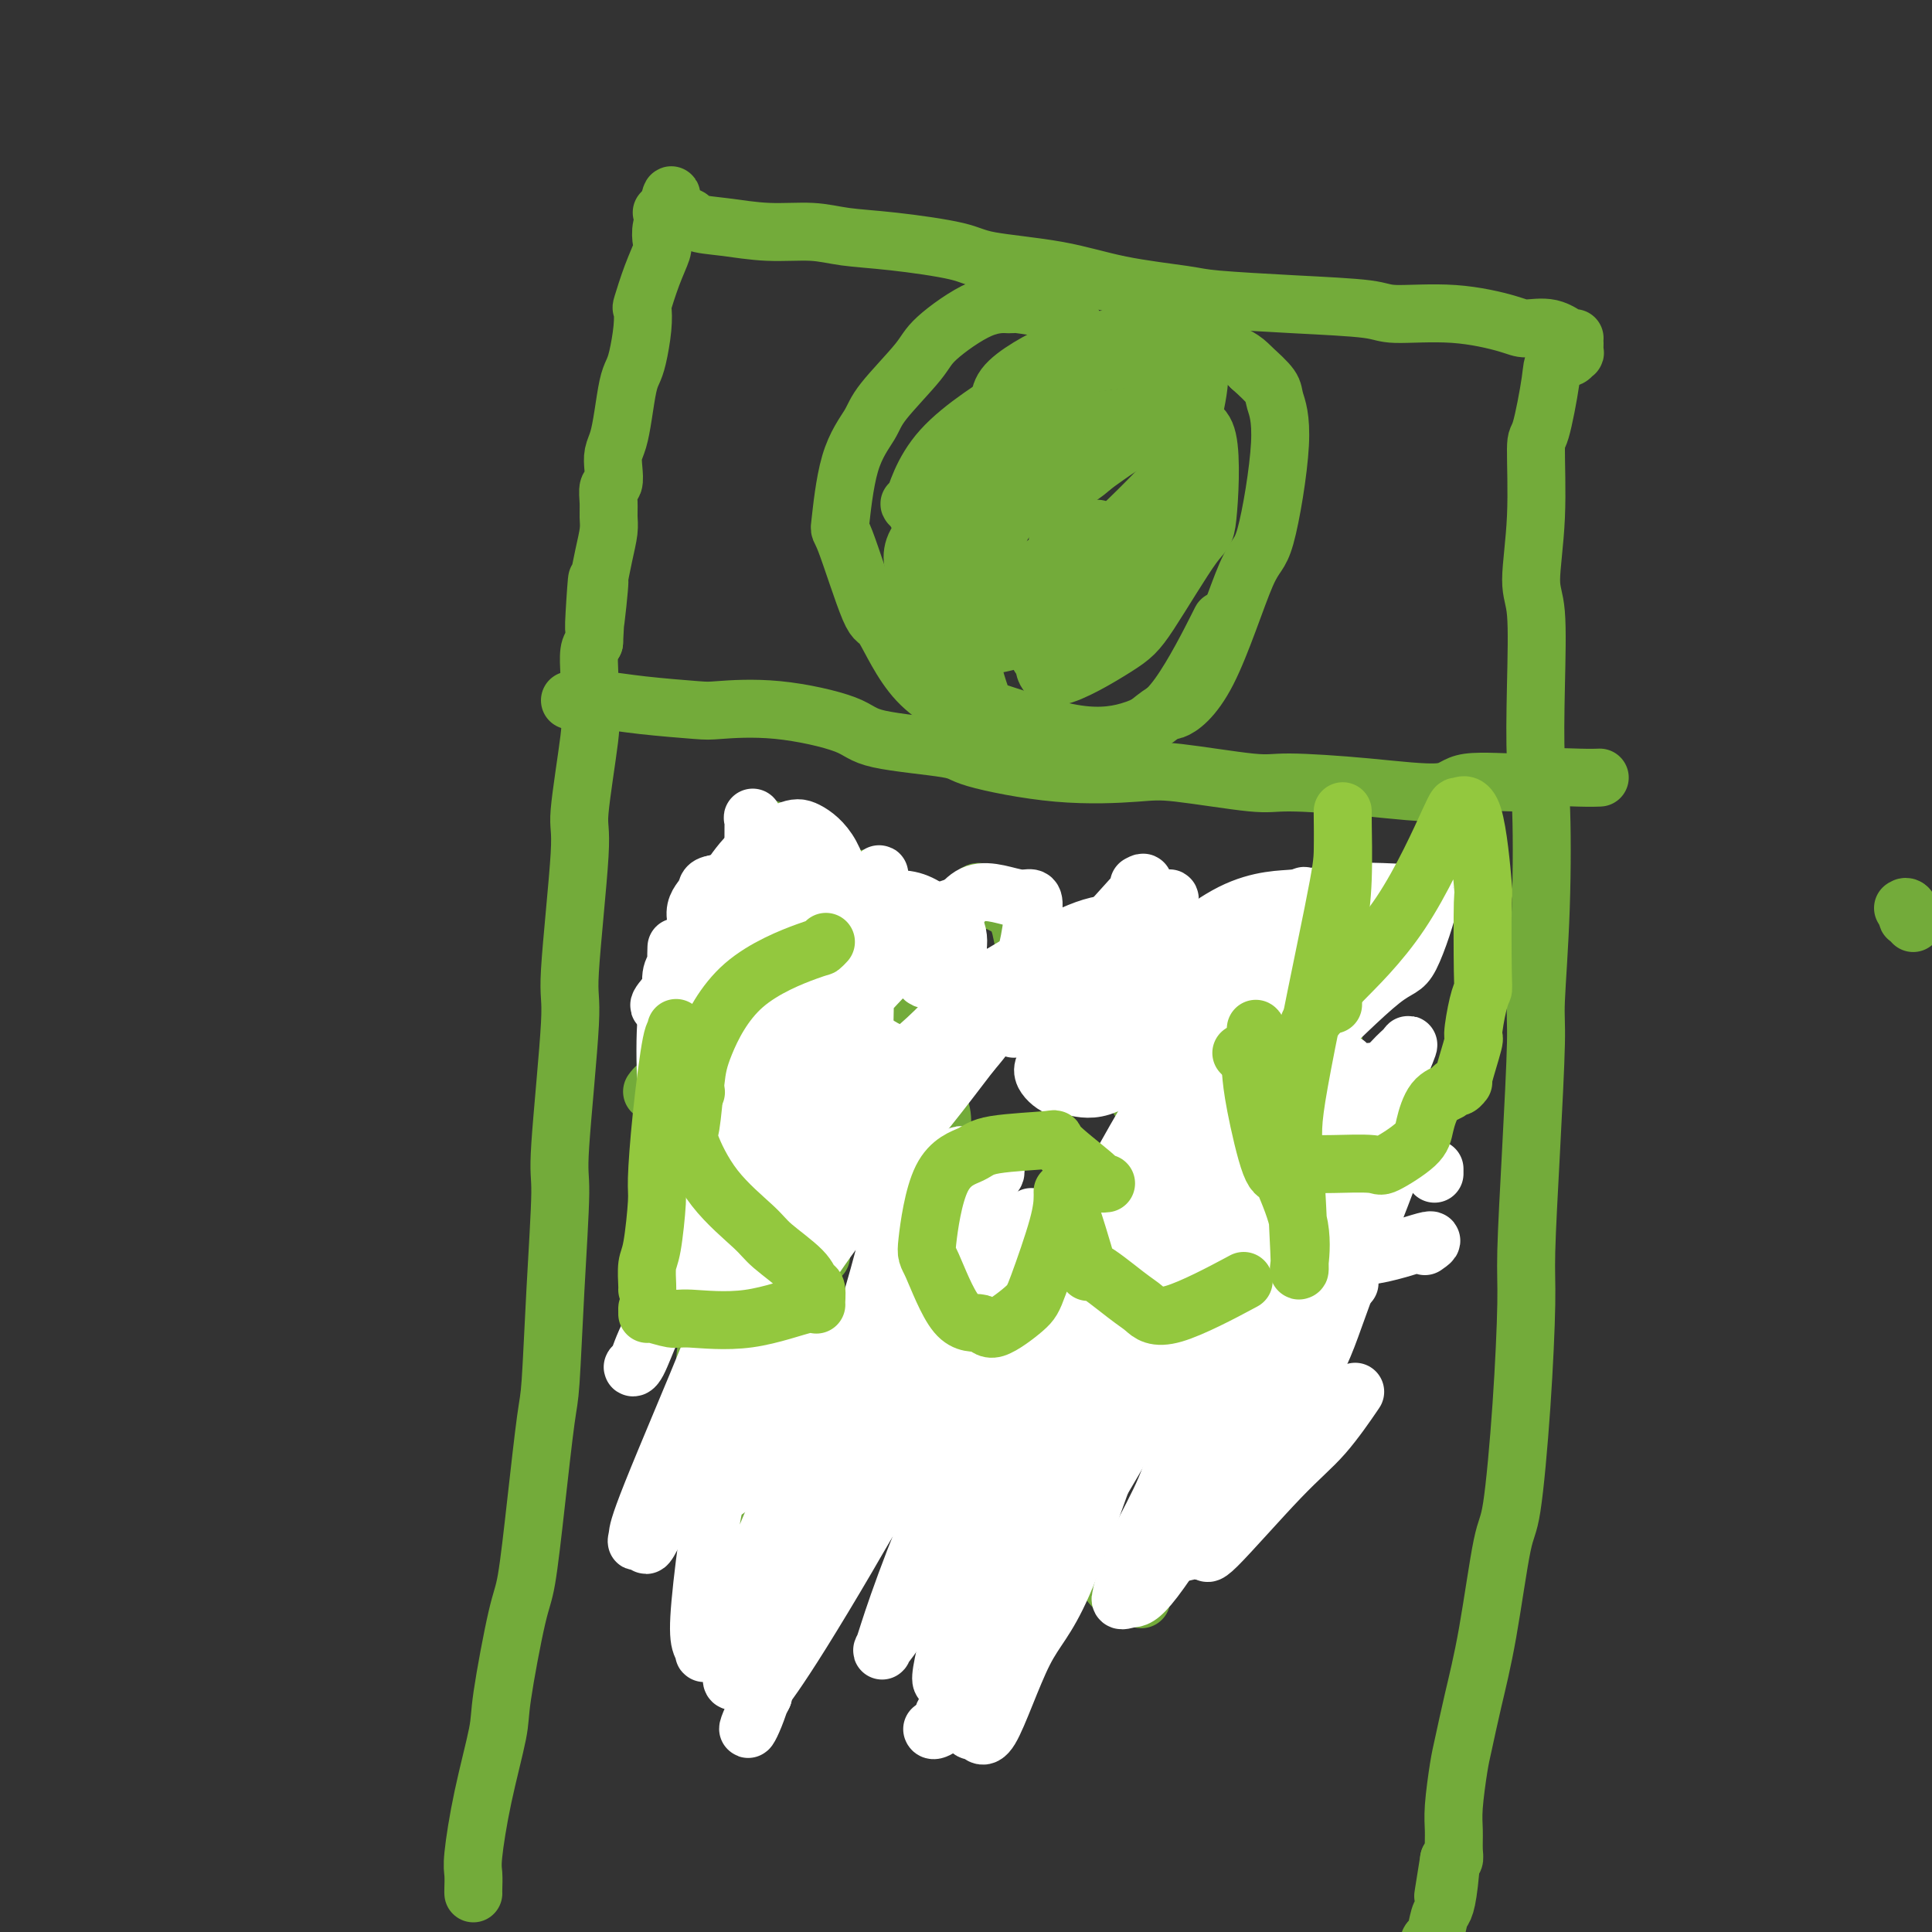 <svg viewBox='0 0 400 400' version='1.1' xmlns='http://www.w3.org/2000/svg' xmlns:xlink='http://www.w3.org/1999/xlink'><rect x="0" y="0" width="400" height="400" fill="#333333" stroke="none"/><g fill='none' stroke='#73AB3A' stroke-width='12' stroke-linecap='round' stroke-linejoin='round'><path d='M98,392c-0.010,-0.133 -0.020,-0.265 0,-1c0.020,-0.735 0.069,-2.071 0,-3c-0.069,-0.929 -0.258,-1.449 0,-4c0.258,-2.551 0.961,-7.132 2,-12c1.039,-4.868 2.414,-10.025 3,-13c0.586,-2.975 0.384,-3.770 1,-8c0.616,-4.230 2.049,-11.895 3,-16c0.951,-4.105 1.420,-4.651 2,-8c0.580,-3.349 1.270,-9.500 2,-16c0.730,-6.500 1.500,-13.348 2,-17c0.500,-3.652 0.731,-4.108 1,-8c0.269,-3.892 0.578,-11.221 1,-19c0.422,-7.779 0.958,-16.008 1,-20c0.042,-3.992 -0.411,-3.746 0,-10c0.411,-6.254 1.687,-19.007 2,-25c0.313,-5.993 -0.337,-5.226 0,-11c0.337,-5.774 1.659,-18.088 2,-24c0.341,-5.912 -0.301,-5.421 0,-9c0.301,-3.579 1.545,-11.228 2,-15c0.455,-3.772 0.122,-3.666 0,-4c-0.122,-0.334 -0.033,-1.108 0,-2c0.033,-0.892 0.012,-1.902 0,-3c-0.012,-1.098 -0.013,-2.284 0,-3c0.013,-0.716 0.042,-0.962 0,-2c-0.042,-1.038 -0.155,-2.868 0,-4c0.155,-1.132 0.577,-1.566 1,-2'/><path d='M123,133c1.328,-24.166 0.150,-8.082 0,-4c-0.150,4.082 0.730,-3.840 1,-7c0.270,-3.160 -0.071,-1.559 0,-2c0.071,-0.441 0.554,-2.924 1,-5c0.446,-2.076 0.855,-3.745 1,-5c0.145,-1.255 0.025,-2.096 0,-3c-0.025,-0.904 0.045,-1.869 0,-3c-0.045,-1.131 -0.205,-2.426 0,-3c0.205,-0.574 0.776,-0.426 1,-1c0.224,-0.574 0.101,-1.869 0,-3c-0.101,-1.131 -0.182,-2.099 0,-3c0.182,-0.901 0.626,-1.736 1,-3c0.374,-1.264 0.678,-2.956 1,-5c0.322,-2.044 0.661,-4.440 1,-6c0.339,-1.560 0.678,-2.284 1,-3c0.322,-0.716 0.628,-1.425 1,-3c0.372,-1.575 0.811,-4.015 1,-6c0.189,-1.985 0.128,-3.514 0,-4c-0.128,-0.486 -0.322,0.071 0,-1c0.322,-1.071 1.162,-3.769 2,-6c0.838,-2.231 1.675,-3.994 2,-5c0.325,-1.006 0.140,-1.254 0,-2c-0.140,-0.746 -0.234,-1.990 0,-3c0.234,-1.010 0.794,-1.787 1,-2c0.206,-0.213 0.056,0.139 0,0c-0.056,-0.139 -0.020,-0.769 0,-1c0.020,-0.231 0.022,-0.062 0,0c-0.022,0.062 -0.068,0.017 0,0c0.068,-0.017 0.249,-0.004 0,0c-0.249,0.004 -0.928,0.001 -1,0c-0.072,-0.001 0.464,-0.001 1,0'/><path d='M138,44c1.761,-7.495 0.662,-1.234 1,1c0.338,2.234 2.112,0.440 3,0c0.888,-0.440 0.891,0.474 2,1c1.109,0.526 3.324,0.665 6,1c2.676,0.335 5.812,0.866 9,1c3.188,0.134 6.427,-0.130 9,0c2.573,0.130 4.480,0.653 7,1c2.520,0.347 5.653,0.519 10,1c4.347,0.481 9.906,1.270 13,2c3.094,0.730 3.721,1.400 7,2c3.279,0.600 9.208,1.131 14,2c4.792,0.869 8.446,2.078 13,3c4.554,0.922 10.007,1.558 13,2c2.993,0.442 3.527,0.691 7,1c3.473,0.309 9.886,0.678 16,1c6.114,0.322 11.929,0.598 15,1c3.071,0.402 3.398,0.929 6,1c2.602,0.071 7.478,-0.313 12,0c4.522,0.313 8.690,1.324 11,2c2.310,0.676 2.763,1.018 4,1c1.237,-0.018 3.260,-0.395 5,0c1.740,0.395 3.198,1.564 4,2c0.802,0.436 0.948,0.140 1,0c0.052,-0.140 0.011,-0.125 0,0c-0.011,0.125 0.008,0.358 0,1c-0.008,0.642 -0.044,1.692 0,2c0.044,0.308 0.166,-0.128 0,0c-0.166,0.128 -0.622,0.818 -1,1c-0.378,0.182 -0.679,-0.143 -1,0c-0.321,0.143 -0.663,0.755 -1,1c-0.337,0.245 -0.668,0.122 -1,0'/><path d='M322,75c-0.742,0.626 -0.596,1.193 -1,4c-0.404,2.807 -1.358,7.856 -2,10c-0.642,2.144 -0.970,1.384 -1,4c-0.030,2.616 0.240,8.609 0,14c-0.240,5.391 -0.989,10.182 -1,13c-0.011,2.818 0.716,3.664 1,7c0.284,3.336 0.125,9.163 0,15c-0.125,5.837 -0.215,11.685 0,15c0.215,3.315 0.734,4.097 1,9c0.266,4.903 0.278,13.928 0,22c-0.278,8.072 -0.844,15.193 -1,19c-0.156,3.807 0.100,4.301 0,9c-0.100,4.699 -0.555,13.603 -1,22c-0.445,8.397 -0.881,16.289 -1,21c-0.119,4.711 0.079,6.243 0,11c-0.079,4.757 -0.433,12.740 -1,21c-0.567,8.260 -1.346,16.797 -2,21c-0.654,4.203 -1.183,4.073 -2,8c-0.817,3.927 -1.921,11.912 -3,18c-1.079,6.088 -2.131,10.280 -3,14c-0.869,3.720 -1.554,6.968 -2,9c-0.446,2.032 -0.655,2.850 -1,5c-0.345,2.150 -0.828,5.634 -1,8c-0.172,2.366 -0.032,3.615 0,5c0.032,1.385 -0.043,2.907 0,4c0.043,1.093 0.204,1.756 0,2c-0.204,0.244 -0.773,0.070 -1,0c-0.227,-0.070 -0.114,-0.035 0,0'/><path d='M300,385c-2.333,14.603 -0.666,4.109 0,1c0.666,-3.109 0.332,1.167 0,4c-0.332,2.833 -0.663,4.222 -1,5c-0.337,0.778 -0.679,0.944 -1,2c-0.321,1.056 -0.622,3.001 -1,4c-0.378,0.999 -0.833,1.051 -1,1c-0.167,-0.051 -0.045,-0.206 0,0c0.045,0.206 0.013,0.773 0,1c-0.013,0.227 -0.006,0.113 0,0'/><path d='M118,145c0.275,-0.006 0.550,-0.012 1,0c0.450,0.012 1.076,0.042 2,0c0.924,-0.042 2.146,-0.157 4,0c1.854,0.157 4.339,0.587 8,1c3.661,0.413 8.499,0.810 11,1c2.501,0.190 2.664,0.173 5,0c2.336,-0.173 6.845,-0.501 12,0c5.155,0.501 10.958,1.830 14,3c3.042,1.170 3.324,2.181 7,3c3.676,0.819 10.745,1.447 14,2c3.255,0.553 2.696,1.032 6,2c3.304,0.968 10.471,2.427 17,3c6.529,0.573 12.419,0.261 16,0c3.581,-0.261 4.854,-0.470 9,0c4.146,0.470 11.164,1.621 15,2c3.836,0.379 4.489,-0.013 8,0c3.511,0.013 9.880,0.430 16,1c6.120,0.570 11.992,1.291 15,1c3.008,-0.291 3.153,-1.595 6,-2c2.847,-0.405 8.395,0.088 11,0c2.605,-0.088 2.267,-0.756 4,-1c1.733,-0.244 5.537,-0.066 8,0c2.463,0.066 3.586,0.018 4,0c0.414,-0.018 0.118,-0.005 0,0c-0.118,0.005 -0.059,0.003 0,0'/><path d='M222,67c-0.087,-0.055 -0.175,-0.110 0,0c0.175,0.110 0.611,0.384 0,0c-0.611,-0.384 -2.269,-1.425 -3,-2c-0.731,-0.575 -0.535,-0.685 -2,-1c-1.465,-0.315 -4.590,-0.837 -6,-1c-1.410,-0.163 -1.106,0.031 -2,0c-0.894,-0.031 -2.986,-0.289 -6,1c-3.014,1.289 -6.950,4.125 -9,6c-2.050,1.875 -2.213,2.788 -4,5c-1.787,2.212 -5.198,5.721 -7,8c-1.802,2.279 -1.997,3.327 -3,5c-1.003,1.673 -2.816,3.970 -4,8c-1.184,4.030 -1.740,9.794 -2,12c-0.260,2.206 -0.223,0.853 1,4c1.223,3.147 3.631,10.795 5,14c1.369,3.205 1.699,1.966 3,4c1.301,2.034 3.575,7.342 7,11c3.425,3.658 8.003,5.667 10,7c1.997,1.333 1.415,1.991 4,3c2.585,1.009 8.337,2.368 13,3c4.663,0.632 8.235,0.537 10,1c1.765,0.463 1.722,1.485 4,0c2.278,-1.485 6.877,-5.478 9,-7c2.123,-1.522 1.768,-0.572 3,-1c1.232,-0.428 4.050,-2.233 7,-8c2.950,-5.767 6.033,-15.497 8,-20c1.967,-4.503 2.817,-3.778 4,-8c1.183,-4.222 2.699,-13.389 3,-19c0.301,-5.611 -0.611,-7.664 -1,-9c-0.389,-1.336 -0.254,-1.953 -1,-3c-0.746,-1.047 -2.373,-2.523 -4,-4'/><path d='M259,76c-2.993,-3.345 -7.474,-3.707 -10,-4c-2.526,-0.293 -3.097,-0.515 -6,-1c-2.903,-0.485 -8.137,-1.232 -12,-1c-3.863,0.232 -6.356,1.443 -8,2c-1.644,0.557 -2.441,0.462 -4,1c-1.559,0.538 -3.882,1.711 -6,3c-2.118,1.289 -4.032,2.693 -5,4c-0.968,1.307 -0.991,2.516 -1,3c-0.009,0.484 -0.005,0.242 0,0'/><path d='M396,191c-0.030,-0.032 -0.061,-0.065 0,0c0.061,0.065 0.212,0.227 0,0c-0.212,-0.227 -0.789,-0.845 -1,-1c-0.211,-0.155 -0.057,0.152 0,0c0.057,-0.152 0.015,-0.762 0,-1c-0.015,-0.238 -0.004,-0.102 0,0c0.004,0.102 0.001,0.172 0,0c-0.001,-0.172 -0.001,-0.586 0,-1'/><path d='M395,188c-0.378,-0.467 -0.822,-0.133 -1,0c-0.178,0.133 -0.089,0.067 0,0'/><path d='M221,101c0.075,-0.136 0.151,-0.272 0,0c-0.151,0.272 -0.527,0.951 -1,3c-0.473,2.049 -1.043,5.469 -1,8c0.043,2.531 0.697,4.172 1,6c0.303,1.828 0.254,3.842 2,5c1.746,1.158 5.286,1.461 7,2c1.714,0.539 1.602,1.315 2,0c0.398,-1.315 1.308,-4.721 3,-8c1.692,-3.279 4.168,-6.431 7,-13c2.832,-6.569 6.021,-16.553 7,-23c0.979,-6.447 -0.252,-9.355 -1,-11c-0.748,-1.645 -1.013,-2.026 -6,-1c-4.987,1.026 -14.696,3.458 -23,10c-8.304,6.542 -15.203,17.192 -19,23c-3.797,5.808 -4.490,6.772 -6,10c-1.510,3.228 -3.836,8.719 -5,11c-1.164,2.281 -1.167,1.350 0,2c1.167,0.650 3.504,2.880 7,4c3.496,1.120 8.153,1.128 11,1c2.847,-0.128 3.885,-0.394 7,-3c3.115,-2.606 8.307,-7.553 14,-13c5.693,-5.447 11.886,-11.394 15,-15c3.114,-3.606 3.149,-4.873 4,-7c0.851,-2.127 2.517,-5.116 -1,-6c-3.517,-0.884 -12.216,0.335 -17,1c-4.784,0.665 -5.654,0.776 -10,5c-4.346,4.224 -12.170,12.560 -16,17c-3.830,4.440 -3.666,4.983 -5,7c-1.334,2.017 -4.167,5.509 -7,9'/><path d='M190,125c-3.312,6.235 2.409,5.323 5,6c2.591,0.677 2.054,2.944 6,3c3.946,0.056 12.375,-2.098 19,-5c6.625,-2.902 11.446,-6.551 15,-9c3.554,-2.449 5.841,-3.698 8,-6c2.159,-2.302 4.188,-5.658 5,-7c0.812,-1.342 0.406,-0.671 0,0'/><path d='M231,88c0.260,-0.715 0.520,-1.430 -5,1c-5.520,2.430 -16.818,8.004 -22,11c-5.182,2.996 -4.246,3.413 -6,5c-1.754,1.587 -6.197,4.342 -8,7c-1.803,2.658 -0.967,5.218 0,7c0.967,1.782 2.063,2.787 4,4c1.937,1.213 4.714,2.634 11,0c6.286,-2.634 16.082,-9.324 20,-12c3.918,-2.676 1.959,-1.338 0,0'/><path d='M246,78c0.358,-1.838 0.717,-3.676 -4,-4c-4.717,-0.324 -14.509,0.867 -20,2c-5.491,1.133 -6.682,2.210 -11,5c-4.318,2.790 -11.762,7.294 -16,12c-4.238,4.706 -5.271,9.615 -6,11c-0.729,1.385 -1.154,-0.752 0,1c1.154,1.752 3.888,7.395 7,10c3.112,2.605 6.604,2.173 8,2c1.396,-0.173 0.698,-0.086 0,0'/><path d='M232,91c-3.344,3.384 -6.688,6.768 -9,8c-2.312,1.232 -3.591,0.312 -6,1c-2.409,0.688 -5.949,2.983 -9,8c-3.051,5.017 -5.612,12.757 -7,17c-1.388,4.243 -1.603,4.989 -1,8c0.603,3.011 2.022,8.287 3,11c0.978,2.713 1.514,2.865 5,4c3.486,1.135 9.923,3.254 15,4c5.077,0.746 8.794,0.117 12,-1c3.206,-1.117 5.902,-2.724 9,-7c3.098,-4.276 6.600,-11.222 8,-14c1.400,-2.778 0.700,-1.389 0,0'/><path d='M245,106c-1.318,0.171 -2.637,0.343 -5,1c-2.363,0.657 -5.771,1.800 -10,5c-4.229,3.200 -9.279,8.456 -12,13c-2.721,4.544 -3.115,8.375 -3,10c0.115,1.625 0.738,1.043 1,2c0.262,0.957 0.164,3.451 3,3c2.836,-0.451 8.606,-3.849 12,-6c3.394,-2.151 4.411,-3.055 7,-7c2.589,-3.945 6.749,-10.931 9,-14c2.251,-3.069 2.594,-2.222 3,-6c0.406,-3.778 0.874,-12.181 0,-16c-0.874,-3.819 -3.090,-3.055 -5,-3c-1.910,0.055 -3.514,-0.601 -7,1c-3.486,1.601 -8.853,5.457 -11,7c-2.147,1.543 -1.073,0.771 0,0'/><path d='M135,226c0.346,-0.475 0.693,-0.951 1,-1c0.307,-0.049 0.576,0.328 1,0c0.424,-0.328 1.003,-1.360 1,-1c-0.003,0.360 -0.587,2.112 1,-1c1.587,-3.112 5.345,-11.087 7,-15c1.655,-3.913 1.207,-3.763 2,-7c0.793,-3.237 2.828,-9.861 4,-14c1.172,-4.139 1.481,-5.792 2,-7c0.519,-1.208 1.249,-1.971 2,-3c0.751,-1.029 1.522,-2.324 2,-3c0.478,-0.676 0.664,-0.731 1,-1c0.336,-0.269 0.822,-0.750 1,-1c0.178,-0.250 0.050,-0.269 0,0c-0.050,0.269 -0.020,0.826 0,1c0.020,0.174 0.032,-0.035 0,0c-0.032,0.035 -0.106,0.314 0,1c0.106,0.686 0.391,1.777 1,4c0.609,2.223 1.540,5.577 2,7c0.460,1.423 0.448,0.917 1,3c0.552,2.083 1.668,6.757 2,9c0.332,2.243 -0.121,2.055 0,3c0.121,0.945 0.817,3.024 1,4c0.183,0.976 -0.147,0.850 0,1c0.147,0.150 0.771,0.576 1,1c0.229,0.424 0.062,0.845 0,1c-0.062,0.155 -0.018,0.044 0,0c0.018,-0.044 0.009,-0.022 0,0'/><path d='M146,198c0.600,-0.060 1.199,-0.121 1,0c-0.199,0.121 -1.197,0.422 1,-1c2.197,-1.422 7.587,-4.567 10,-6c2.413,-1.433 1.848,-1.155 4,-2c2.152,-0.845 7.020,-2.814 10,-4c2.980,-1.186 4.072,-1.588 5,-2c0.928,-0.412 1.694,-0.832 2,-1c0.306,-0.168 0.153,-0.084 0,0'/><path d='M190,197c0.004,-0.075 0.008,-0.151 0,0c-0.008,0.151 -0.027,0.528 0,1c0.027,0.472 0.101,1.040 0,2c-0.101,0.960 -0.377,2.314 0,5c0.377,2.686 1.407,6.705 2,9c0.593,2.295 0.747,2.866 1,5c0.253,2.134 0.603,5.829 1,8c0.397,2.171 0.839,2.816 1,4c0.161,1.184 0.039,2.905 0,4c-0.039,1.095 0.004,1.562 0,2c-0.004,0.438 -0.054,0.845 0,1c0.054,0.155 0.213,0.058 0,0c-0.213,-0.058 -0.796,-0.078 -1,0c-0.204,0.078 -0.029,0.253 0,0c0.029,-0.253 -0.090,-0.932 0,-1c0.090,-0.068 0.388,0.477 0,0c-0.388,-0.477 -1.462,-1.976 -2,-3c-0.538,-1.024 -0.540,-1.573 -1,-3c-0.460,-1.427 -1.377,-3.733 -2,-5c-0.623,-1.267 -0.951,-1.497 -1,-3c-0.049,-1.503 0.183,-4.279 0,-6c-0.183,-1.721 -0.780,-2.386 -1,-3c-0.220,-0.614 -0.063,-1.175 0,-2c0.063,-0.825 0.031,-1.912 0,-3'/><path d='M187,209c0.015,-2.326 0.552,-1.142 1,-2c0.448,-0.858 0.806,-3.758 2,-6c1.194,-2.242 3.224,-3.827 5,-6c1.776,-2.173 3.299,-4.936 4,-6c0.701,-1.064 0.581,-0.431 1,-1c0.419,-0.569 1.376,-2.342 2,-3c0.624,-0.658 0.915,-0.203 1,0c0.085,0.203 -0.037,0.153 0,0c0.037,-0.153 0.233,-0.408 1,0c0.767,0.408 2.104,1.480 3,2c0.896,0.520 1.351,0.488 2,1c0.649,0.512 1.491,1.567 2,3c0.509,1.433 0.683,3.244 1,4c0.317,0.756 0.776,0.456 1,1c0.224,0.544 0.213,1.931 0,3c-0.213,1.069 -0.627,1.821 -2,3c-1.373,1.179 -3.705,2.785 -5,4c-1.295,1.215 -1.552,2.039 -3,3c-1.448,0.961 -4.087,2.060 -6,3c-1.913,0.940 -3.101,1.720 -4,2c-0.899,0.280 -1.509,0.061 -2,0c-0.491,-0.061 -0.864,0.035 -1,0c-0.136,-0.035 -0.037,-0.202 0,0c0.037,0.202 0.010,0.772 0,1c-0.010,0.228 -0.005,0.114 0,0'/><path d='M238,211c0.147,-0.164 0.295,-0.329 1,-1c0.705,-0.671 1.968,-1.850 4,-3c2.032,-1.150 4.833,-2.272 6,-3c1.167,-0.728 0.699,-1.062 1,-2c0.301,-0.938 1.372,-2.478 2,-3c0.628,-0.522 0.813,-0.025 1,0c0.187,0.025 0.377,-0.422 0,-1c-0.377,-0.578 -1.320,-1.287 -2,-2c-0.680,-0.713 -1.096,-1.431 -3,-2c-1.904,-0.569 -5.294,-0.989 -7,-1c-1.706,-0.011 -1.727,0.388 -3,1c-1.273,0.612 -3.798,1.436 -5,4c-1.202,2.564 -1.079,6.868 -1,9c0.079,2.132 0.116,2.092 0,4c-0.116,1.908 -0.384,5.763 0,8c0.384,2.237 1.420,2.855 2,4c0.580,1.145 0.702,2.815 2,5c1.298,2.185 3.771,4.885 5,6c1.229,1.115 1.216,0.646 2,1c0.784,0.354 2.367,1.530 3,2c0.633,0.470 0.317,0.235 0,0'/><path d='M278,187c-0.021,0.396 -0.042,0.792 0,1c0.042,0.208 0.148,0.229 0,3c-0.148,2.771 -0.548,8.293 -1,12c-0.452,3.707 -0.954,5.600 -1,9c-0.046,3.400 0.366,8.309 1,12c0.634,3.691 1.489,6.165 2,8c0.511,1.835 0.676,3.033 1,4c0.324,0.967 0.807,1.705 1,2c0.193,0.295 0.097,0.148 0,0'/><path d='M170,260c-0.390,0.135 -0.781,0.271 -1,0c-0.219,-0.271 -0.267,-0.948 -2,-1c-1.733,-0.052 -5.149,0.520 -7,1c-1.851,0.480 -2.135,0.868 -4,3c-1.865,2.132 -5.312,6.008 -7,8c-1.688,1.992 -1.617,2.101 -2,4c-0.383,1.899 -1.221,5.587 -1,9c0.221,3.413 1.501,6.551 2,8c0.499,1.449 0.219,1.208 1,3c0.781,1.792 2.625,5.618 4,8c1.375,2.382 2.281,3.320 3,4c0.719,0.680 1.251,1.101 2,2c0.749,0.899 1.715,2.274 2,3c0.285,0.726 -0.109,0.802 0,1c0.109,0.198 0.723,0.519 0,1c-0.723,0.481 -2.784,1.124 -4,1c-1.216,-0.124 -1.587,-1.014 -3,-1c-1.413,0.014 -3.868,0.932 -6,1c-2.132,0.068 -3.943,-0.714 -5,-1c-1.057,-0.286 -1.362,-0.077 -2,0c-0.638,0.077 -1.611,0.022 -2,0c-0.389,-0.022 -0.195,-0.011 0,0'/><path d='M214,307c-0.220,-0.249 -0.440,-0.498 -1,-1c-0.560,-0.502 -1.460,-1.257 -2,-2c-0.540,-0.743 -0.721,-1.475 -1,-2c-0.279,-0.525 -0.656,-0.845 -2,-1c-1.344,-0.155 -3.653,-0.146 -6,0c-2.347,0.146 -4.731,0.428 -6,1c-1.269,0.572 -1.423,1.435 -2,3c-0.577,1.565 -1.576,3.833 -2,7c-0.424,3.167 -0.274,7.232 0,9c0.274,1.768 0.672,1.238 1,2c0.328,0.762 0.585,2.816 1,4c0.415,1.184 0.987,1.498 2,2c1.013,0.502 2.467,1.191 4,1c1.533,-0.191 3.146,-1.263 4,-2c0.854,-0.737 0.950,-1.140 2,-2c1.050,-0.860 3.053,-2.178 4,-3c0.947,-0.822 0.839,-1.149 1,-2c0.161,-0.851 0.592,-2.227 1,-3c0.408,-0.773 0.793,-0.944 1,-1c0.207,-0.056 0.236,0.002 1,0c0.764,-0.002 2.262,-0.064 4,1c1.738,1.064 3.717,3.256 5,4c1.283,0.744 1.871,0.042 3,1c1.129,0.958 2.797,3.576 4,5c1.203,1.424 1.939,1.653 3,2c1.061,0.347 2.446,0.814 3,1c0.554,0.186 0.277,0.093 0,0'/><path d='M261,274c0.115,0.109 0.231,0.218 0,1c-0.231,0.782 -0.808,2.237 -1,4c-0.192,1.763 0.001,3.835 0,7c-0.001,3.165 -0.196,7.423 0,11c0.196,3.577 0.785,6.474 1,8c0.215,1.526 0.057,1.682 0,2c-0.057,0.318 -0.014,0.800 0,1c0.014,0.200 -0.002,0.119 0,0c0.002,-0.119 0.021,-0.276 0,0c-0.021,0.276 -0.082,0.986 0,1c0.082,0.014 0.309,-0.667 0,-2c-0.309,-1.333 -1.152,-3.320 -2,-6c-0.848,-2.680 -1.699,-6.055 -2,-8c-0.301,-1.945 -0.052,-2.460 0,-6c0.052,-3.540 -0.095,-10.107 0,-13c0.095,-2.893 0.431,-2.114 1,-5c0.569,-2.886 1.372,-9.437 2,-14c0.628,-4.563 1.080,-7.140 2,-9c0.920,-1.860 2.308,-3.005 4,-5c1.692,-1.995 3.690,-4.839 6,-5c2.310,-0.161 4.934,2.363 6,3c1.066,0.637 0.574,-0.613 1,2c0.426,2.613 1.768,9.088 2,12c0.232,2.912 -0.648,2.261 -1,2c-0.352,-0.261 -0.176,-0.130 0,0'/><path d='M263,272c0.481,-0.196 0.962,-0.392 0,0c-0.962,0.392 -3.368,1.373 -5,2c-1.632,0.627 -2.489,0.900 -3,1c-0.511,0.100 -0.676,0.027 -1,0c-0.324,-0.027 -0.807,-0.008 -1,0c-0.193,0.008 -0.097,0.004 0,0'/><path d='M274,247c0.021,-0.008 0.043,-0.016 0,0c-0.043,0.016 -0.149,0.056 0,0c0.149,-0.056 0.555,-0.208 1,0c0.445,0.208 0.931,0.774 1,1c0.069,0.226 -0.279,0.110 0,0c0.279,-0.110 1.185,-0.215 2,0c0.815,0.215 1.539,0.749 2,1c0.461,0.251 0.659,0.218 1,1c0.341,0.782 0.823,2.380 1,3c0.177,0.620 0.047,0.261 0,0c-0.047,-0.261 -0.012,-0.423 0,0c0.012,0.423 0.001,1.433 0,2c-0.001,0.567 0.010,0.691 0,1c-0.010,0.309 -0.040,0.804 0,1c0.040,0.196 0.150,0.095 0,0c-0.150,-0.095 -0.561,-0.183 -1,0c-0.439,0.183 -0.905,0.636 -1,1c-0.095,0.364 0.181,0.637 0,1c-0.181,0.363 -0.818,0.814 -1,1c-0.182,0.186 0.092,0.106 0,0c-0.092,-0.106 -0.551,-0.240 -1,0c-0.449,0.240 -0.890,0.853 -1,1c-0.110,0.147 0.110,-0.171 0,0c-0.110,0.171 -0.551,0.830 -1,1c-0.449,0.170 -0.905,-0.151 -1,0c-0.095,0.151 0.170,0.772 0,1c-0.170,0.228 -0.777,0.061 -1,0c-0.223,-0.061 -0.064,-0.018 0,0c0.064,0.018 0.032,0.009 0,0'/><path d='M274,263c-1.415,1.531 -0.953,0.359 -1,0c-0.047,-0.359 -0.605,0.096 -1,0c-0.395,-0.096 -0.628,-0.744 -1,-1c-0.372,-0.256 -0.884,-0.121 -1,0c-0.116,0.121 0.165,0.228 0,0c-0.165,-0.228 -0.775,-0.792 -1,-1c-0.225,-0.208 -0.064,-0.059 0,0c0.064,0.059 0.032,0.030 0,0'/></g>
<g fill='none' stroke='#FFFFFF' stroke-width='12' stroke-linecap='round' stroke-linejoin='round'><path d='M243,280c0.337,0.101 0.673,0.201 2,-1c1.327,-1.201 3.643,-3.705 6,-6c2.357,-2.295 4.753,-4.382 9,-11c4.247,-6.618 10.344,-17.766 14,-24c3.656,-6.234 4.872,-7.553 7,-10c2.128,-2.447 5.168,-6.021 7,-8c1.832,-1.979 2.456,-2.362 3,-3c0.544,-0.638 1.006,-1.533 0,1c-1.006,2.533 -3.482,8.492 -8,16c-4.518,7.508 -11.077,16.566 -15,22c-3.923,5.434 -5.209,7.246 -8,13c-2.791,5.754 -7.087,15.450 -10,21c-2.913,5.550 -4.442,6.955 -5,8c-0.558,1.045 -0.143,1.730 0,2c0.143,0.270 0.015,0.126 0,0c-0.015,-0.126 0.084,-0.235 0,0c-0.084,0.235 -0.350,0.814 2,-3c2.350,-3.814 7.317,-12.022 10,-17c2.683,-4.978 3.081,-6.726 6,-13c2.919,-6.274 8.357,-17.073 11,-22c2.643,-4.927 2.490,-3.980 3,-5c0.510,-1.020 1.684,-4.006 2,-5c0.316,-0.994 -0.224,0.005 0,0c0.224,-0.005 1.212,-1.012 -2,5c-3.212,6.012 -10.624,19.045 -15,26c-4.376,6.955 -5.717,7.834 -9,15c-3.283,7.166 -8.510,20.619 -12,29c-3.490,8.381 -5.245,11.691 -7,15'/><path d='M234,325c-3.082,7.590 -1.287,4.566 -1,4c0.287,-0.566 -0.935,1.326 -1,2c-0.065,0.674 1.027,0.131 2,0c0.973,-0.131 1.827,0.150 5,-4c3.173,-4.150 8.665,-12.731 15,-23c6.335,-10.269 13.513,-22.226 18,-29c4.487,-6.774 6.282,-8.364 7,-9c0.718,-0.636 0.359,-0.318 0,0'/><path d='M297,242c0.000,0.417 0.000,0.833 0,1c0.000,0.167 0.000,0.083 0,0'/><path d='M261,295c-0.010,1.176 -0.020,2.352 -1,4c-0.980,1.648 -2.929,3.769 -5,8c-2.071,4.231 -4.265,10.573 -5,13c-0.735,2.427 -0.010,0.940 0,1c0.010,0.060 -0.693,1.668 2,-1c2.693,-2.668 8.784,-9.612 13,-14c4.216,-4.388 6.558,-6.220 9,-9c2.442,-2.780 4.983,-6.509 6,-8c1.017,-1.491 0.508,-0.746 0,0'/><path d='M295,258c1.162,-0.811 2.324,-1.622 0,-1c-2.324,0.622 -8.136,2.677 -12,3c-3.864,0.323 -5.782,-1.086 -10,3c-4.218,4.086 -10.738,13.668 -14,19c-3.262,5.332 -3.267,6.413 -5,11c-1.733,4.587 -5.194,12.680 -7,18c-1.806,5.320 -1.956,7.865 -2,9c-0.044,1.135 0.019,0.859 0,1c-0.019,0.141 -0.119,0.701 1,0c1.119,-0.701 3.457,-2.661 5,-4c1.543,-1.339 2.293,-2.056 6,-8c3.707,-5.944 10.373,-17.114 14,-24c3.627,-6.886 4.217,-9.490 7,-17c2.783,-7.510 7.758,-19.928 10,-26c2.242,-6.072 1.749,-5.798 2,-6c0.251,-0.202 1.246,-0.879 -1,-1c-2.246,-0.121 -7.735,0.314 -13,5c-5.265,4.686 -10.308,13.622 -13,18c-2.692,4.378 -3.033,4.197 -5,11c-1.967,6.803 -5.560,20.591 -7,28c-1.440,7.409 -0.727,8.440 -1,11c-0.273,2.560 -1.533,6.648 -2,9c-0.467,2.352 -0.141,2.969 0,3c0.141,0.031 0.096,-0.524 0,0c-0.096,0.524 -0.242,2.128 1,0c1.242,-2.128 3.871,-7.987 5,-10c1.129,-2.013 0.756,-0.179 4,-10c3.244,-9.821 10.104,-31.298 14,-42c3.896,-10.702 4.827,-10.629 6,-14c1.173,-3.371 2.586,-10.185 4,-17'/><path d='M282,227c3.682,-11.181 0.886,-2.634 0,0c-0.886,2.634 0.137,-0.645 -1,1c-1.137,1.645 -4.433,8.216 -9,16c-4.567,7.784 -10.404,16.783 -14,22c-3.596,5.217 -4.951,6.653 -7,13c-2.049,6.347 -4.792,17.604 -7,25c-2.208,7.396 -3.883,10.932 -5,13c-1.117,2.068 -1.678,2.667 -2,3c-0.322,0.333 -0.404,0.401 -1,1c-0.596,0.599 -1.704,1.730 -1,0c0.704,-1.730 3.220,-6.320 5,-10c1.780,-3.680 2.825,-6.449 5,-14c2.175,-7.551 5.481,-19.882 9,-30c3.519,-10.118 7.253,-18.021 10,-22c2.747,-3.979 4.509,-4.033 7,-8c2.491,-3.967 5.712,-11.848 7,-15c1.288,-3.152 0.644,-1.576 0,0'/><path d='M264,239c-0.343,-0.368 -0.687,-0.736 -4,3c-3.313,3.736 -9.597,11.577 -13,16c-3.403,4.423 -3.927,5.429 -4,6c-0.073,0.571 0.304,0.708 0,1c-0.304,0.292 -1.288,0.738 0,0c1.288,-0.738 4.847,-2.660 8,-6c3.153,-3.340 5.901,-8.097 7,-10c1.099,-1.903 0.550,-0.951 0,0'/><path d='M288,200c0.204,0.295 0.408,0.590 1,0c0.592,-0.590 1.571,-2.065 2,-3c0.429,-0.935 0.308,-1.329 0,-2c-0.308,-0.671 -0.802,-1.620 -1,-2c-0.198,-0.380 -0.099,-0.190 0,0'/><path d='M264,210c-1.122,0.740 -2.244,1.479 -3,2c-0.756,0.521 -1.146,0.822 -1,1c0.146,0.178 0.829,0.233 1,0c0.171,-0.233 -0.170,-0.754 2,-3c2.170,-2.246 6.852,-6.218 9,-8c2.148,-1.782 1.761,-1.375 2,-2c0.239,-0.625 1.103,-2.284 3,-5c1.897,-2.716 4.828,-6.490 6,-8c1.172,-1.510 0.586,-0.755 0,0'/><path d='M274,208c-0.965,1.186 -1.931,2.372 -3,4c-1.069,1.628 -2.242,3.699 -3,5c-0.758,1.301 -1.100,1.831 -1,2c0.100,0.169 0.642,-0.023 1,0c0.358,0.023 0.532,0.262 4,-3c3.468,-3.262 10.230,-10.026 14,-13c3.770,-2.974 4.548,-2.159 6,-5c1.452,-2.841 3.577,-9.337 4,-12c0.423,-2.663 -0.856,-1.491 -1,-1c-0.144,0.491 0.847,0.301 -3,0c-3.847,-0.301 -12.534,-0.713 -17,0c-4.466,0.713 -4.713,2.553 -8,5c-3.287,2.447 -9.614,5.503 -13,8c-3.386,2.497 -3.829,4.436 -4,5c-0.171,0.564 -0.069,-0.245 0,0c0.069,0.245 0.106,1.545 1,2c0.894,0.455 2.646,0.065 4,0c1.354,-0.065 2.312,0.197 5,-2c2.688,-2.197 7.107,-6.852 9,-9c1.893,-2.148 1.259,-1.791 1,-3c-0.259,-1.209 -0.145,-3.986 0,-5c0.145,-1.014 0.320,-0.266 -2,0c-2.320,0.266 -7.136,0.050 -13,3c-5.864,2.950 -12.775,9.065 -16,12c-3.225,2.935 -2.765,2.691 -4,5c-1.235,2.309 -4.167,7.171 -5,10c-0.833,2.829 0.433,3.626 1,4c0.567,0.374 0.437,0.327 2,0c1.563,-0.327 4.821,-0.933 7,-2c2.179,-1.067 3.279,-2.595 6,-5c2.721,-2.405 7.063,-5.687 9,-9c1.937,-3.313 1.468,-6.656 1,-10'/><path d='M256,194c-0.006,-1.582 -0.522,-0.538 0,-1c0.522,-0.462 2.081,-2.431 -2,-1c-4.081,1.431 -13.802,6.262 -19,9c-5.198,2.738 -5.873,3.384 -8,6c-2.127,2.616 -5.708,7.203 -8,10c-2.292,2.797 -3.296,3.805 -3,5c0.296,1.195 1.893,2.578 3,3c1.107,0.422 1.724,-0.115 3,0c1.276,0.115 3.211,0.884 6,0c2.789,-0.884 6.431,-3.420 8,-5c1.569,-1.580 1.064,-2.203 2,-4c0.936,-1.797 3.313,-4.768 4,-8c0.687,-3.232 -0.316,-6.726 -1,-9c-0.684,-2.274 -1.048,-3.328 -3,-5c-1.952,-1.672 -5.492,-3.963 -12,-2c-6.508,1.963 -15.983,8.179 -21,11c-5.017,2.821 -5.576,2.245 -8,6c-2.424,3.755 -6.712,11.839 -9,16c-2.288,4.161 -2.574,4.399 -3,5c-0.426,0.601 -0.992,1.563 -1,2c-0.008,0.437 0.542,0.347 1,1c0.458,0.653 0.824,2.048 4,-1c3.176,-3.048 9.160,-10.539 12,-15c2.840,-4.461 2.534,-5.893 4,-8c1.466,-2.107 4.705,-4.888 6,-6c1.295,-1.112 0.648,-0.556 0,0'/><path d='M197,189c-1.839,1.366 -3.679,2.732 -8,7c-4.321,4.268 -11.124,11.439 -14,15c-2.876,3.561 -1.824,3.510 -2,5c-0.176,1.490 -1.581,4.519 -2,6c-0.419,1.481 0.148,1.415 1,2c0.852,0.585 1.989,1.821 5,2c3.011,0.179 7.897,-0.701 11,-1c3.103,-0.299 4.423,-0.019 6,-3c1.577,-2.981 3.410,-9.222 4,-13c0.590,-3.778 -0.063,-5.091 0,-7c0.063,-1.909 0.840,-4.412 0,-7c-0.840,-2.588 -3.299,-5.261 -6,-7c-2.701,-1.739 -5.644,-2.543 -10,-1c-4.356,1.543 -10.123,5.434 -14,9c-3.877,3.566 -5.863,6.807 -7,9c-1.137,2.193 -1.426,3.337 -1,6c0.426,2.663 1.567,6.843 2,9c0.433,2.157 0.157,2.290 1,4c0.843,1.710 2.803,4.995 5,7c2.197,2.005 4.631,2.729 6,3c1.369,0.271 1.673,0.091 2,0c0.327,-0.091 0.676,-0.091 1,0c0.324,0.091 0.623,0.272 1,-4c0.377,-4.272 0.831,-12.999 1,-19c0.169,-6.001 0.053,-9.277 0,-11c-0.053,-1.723 -0.045,-1.893 -1,-4c-0.955,-2.107 -2.875,-6.153 -7,-8c-4.125,-1.847 -10.457,-1.497 -13,-1c-2.543,0.497 -1.298,1.142 -2,2c-0.702,0.858 -3.351,1.929 -6,3'/><path d='M150,192c-1.736,1.032 -2.075,1.114 -3,3c-0.925,1.886 -2.435,5.578 -3,10c-0.565,4.422 -0.186,9.575 0,12c0.186,2.425 0.179,2.123 1,4c0.821,1.877 2.472,5.932 4,8c1.528,2.068 2.935,2.148 5,2c2.065,-0.148 4.790,-0.523 6,-1c1.210,-0.477 0.906,-1.057 2,-2c1.094,-0.943 3.587,-2.249 6,-8c2.413,-5.751 4.746,-15.946 6,-22c1.254,-6.054 1.428,-7.966 1,-11c-0.428,-3.034 -1.459,-7.188 -3,-10c-1.541,-2.812 -3.591,-4.280 -5,-5c-1.409,-0.720 -2.176,-0.690 -4,0c-1.824,0.690 -4.706,2.042 -7,4c-2.294,1.958 -4.000,4.523 -5,6c-1.000,1.477 -1.294,1.864 -2,3c-0.706,1.136 -1.825,3.019 -2,5c-0.175,1.981 0.594,4.058 1,5c0.406,0.942 0.450,0.747 1,1c0.550,0.253 1.605,0.954 3,1c1.395,0.046 3.129,-0.562 4,-1c0.871,-0.438 0.880,-0.707 1,-1c0.120,-0.293 0.352,-0.611 1,-1c0.648,-0.389 1.714,-0.850 2,-1c0.286,-0.150 -0.208,0.012 0,-1c0.208,-1.012 1.116,-3.197 1,-5c-0.116,-1.803 -1.258,-3.226 -2,-4c-0.742,-0.774 -1.084,-0.901 -2,-1c-0.916,-0.099 -2.404,-0.171 -4,0c-1.596,0.171 -3.298,0.586 -5,1'/><path d='M148,183c-2.004,0.299 -1.516,1.047 -2,2c-0.484,0.953 -1.942,2.111 -2,4c-0.058,1.889 1.282,4.509 2,6c0.718,1.491 0.812,1.851 2,3c1.188,1.149 3.468,3.085 5,4c1.532,0.915 2.317,0.808 5,0c2.683,-0.808 7.266,-2.319 10,-3c2.734,-0.681 3.619,-0.533 5,-2c1.381,-1.467 3.256,-4.549 5,-7c1.744,-2.451 3.355,-4.272 4,-5c0.645,-0.728 0.322,-0.364 0,0'/><path d='M178,185c-0.071,0.182 -0.141,0.364 0,1c0.141,0.636 0.494,1.726 0,5c-0.494,3.274 -1.834,8.733 -2,11c-0.166,2.267 0.841,1.341 1,3c0.159,1.659 -0.529,5.902 2,9c2.529,3.098 8.277,5.049 11,6c2.723,0.951 2.423,0.901 4,-1c1.577,-1.901 5.032,-5.652 7,-8c1.968,-2.348 2.450,-3.294 4,-4c1.550,-0.706 4.168,-1.172 6,-5c1.832,-3.828 2.878,-11.019 3,-14c0.122,-2.981 -0.681,-1.751 -3,-2c-2.319,-0.249 -6.156,-1.977 -9,-1c-2.844,0.977 -4.697,4.658 -6,7c-1.303,2.342 -2.056,3.344 -3,5c-0.944,1.656 -2.079,3.966 -2,5c0.079,1.034 1.374,0.792 2,1c0.626,0.208 0.585,0.865 2,1c1.415,0.135 4.288,-0.251 6,0c1.712,0.251 2.263,1.139 4,1c1.737,-0.139 4.660,-1.307 6,-2c1.340,-0.693 1.097,-0.912 1,-1c-0.097,-0.088 -0.049,-0.044 0,0'/><path d='M197,188c1.594,-0.536 3.189,-1.073 0,0c-3.189,1.073 -11.160,3.754 -18,8c-6.840,4.246 -12.549,10.057 -15,13c-2.451,2.943 -1.643,3.018 -2,5c-0.357,1.982 -1.877,5.873 -2,8c-0.123,2.127 1.152,2.492 2,3c0.848,0.508 1.268,1.161 4,1c2.732,-0.161 7.776,-1.135 10,-1c2.224,0.135 1.628,1.381 5,-1c3.372,-2.381 10.713,-8.388 14,-12c3.287,-3.612 2.521,-4.829 2,-6c-0.521,-1.171 -0.797,-2.297 0,-5c0.797,-2.703 2.668,-6.983 0,-10c-2.668,-3.017 -9.875,-4.771 -14,-4c-4.125,0.771 -5.169,4.066 -8,7c-2.831,2.934 -7.451,5.508 -10,7c-2.549,1.492 -3.028,1.902 -4,3c-0.972,1.098 -2.438,2.885 -3,4c-0.562,1.115 -0.219,1.560 0,2c0.219,0.440 0.316,0.877 2,1c1.684,0.123 4.956,-0.067 8,-1c3.044,-0.933 5.862,-2.610 7,-3c1.138,-0.390 0.598,0.507 1,-2c0.402,-2.507 1.747,-8.417 2,-12c0.253,-3.583 -0.587,-4.838 0,-6c0.587,-1.162 2.599,-2.231 -1,-3c-3.599,-0.769 -12.810,-1.237 -18,0c-5.190,1.237 -6.359,4.179 -9,8c-2.641,3.821 -6.755,8.520 -9,11c-2.245,2.480 -2.623,2.740 -3,3'/><path d='M138,206c-3.182,3.678 -0.636,1.872 1,2c1.636,0.128 2.362,2.188 3,3c0.638,0.812 1.189,0.374 3,0c1.811,-0.374 4.881,-0.685 7,-1c2.119,-0.315 3.286,-0.635 4,-1c0.714,-0.365 0.976,-0.774 1,-1c0.024,-0.226 -0.190,-0.270 0,-1c0.190,-0.730 0.783,-2.145 1,-3c0.217,-0.855 0.058,-1.149 0,-2c-0.058,-0.851 -0.015,-2.258 0,-3c0.015,-0.742 0.000,-0.819 0,-1c-0.000,-0.181 0.014,-0.467 0,-1c-0.014,-0.533 -0.055,-1.314 0,-2c0.055,-0.686 0.207,-1.277 0,-2c-0.207,-0.723 -0.773,-1.579 -1,-2c-0.227,-0.421 -0.113,-0.407 0,-1c0.113,-0.593 0.227,-1.794 0,-3c-0.227,-1.206 -0.793,-2.419 -1,-3c-0.207,-0.581 -0.056,-0.531 0,-1c0.056,-0.469 0.015,-1.458 0,-2c-0.015,-0.542 -0.004,-0.637 0,-1c0.004,-0.363 -0.001,-0.994 0,-1c0.001,-0.006 0.006,0.615 0,-1c-0.006,-1.615 -0.022,-5.464 0,-7c0.022,-1.536 0.083,-0.760 0,-1c-0.083,-0.240 -0.309,-1.497 0,0c0.309,1.497 1.155,5.749 2,10'/><path d='M158,180c0.504,2.028 0.764,2.598 1,6c0.236,3.402 0.449,9.636 0,15c-0.449,5.364 -1.560,9.857 -3,15c-1.440,5.143 -3.209,10.935 -4,14c-0.791,3.065 -0.604,3.403 -1,6c-0.396,2.597 -1.375,7.451 -2,13c-0.625,5.549 -0.897,11.791 -1,15c-0.103,3.209 -0.038,3.386 0,4c0.038,0.614 0.047,1.667 0,2c-0.047,0.333 -0.152,-0.053 0,0c0.152,0.053 0.562,0.546 1,0c0.438,-0.546 0.906,-2.130 1,-4c0.094,-1.870 -0.184,-4.024 2,-11c2.184,-6.976 6.832,-18.773 9,-25c2.168,-6.227 1.857,-6.883 2,-8c0.143,-1.117 0.739,-2.694 1,-3c0.261,-0.306 0.187,0.660 0,1c-0.187,0.340 -0.489,0.054 -1,3c-0.511,2.946 -1.233,9.123 -3,17c-1.767,7.877 -4.579,17.453 -6,23c-1.421,5.547 -1.452,7.066 -2,11c-0.548,3.934 -1.612,10.284 -2,16c-0.388,5.716 -0.099,10.799 0,13c0.099,2.201 0.010,1.520 0,2c-0.010,0.480 0.060,2.122 0,3c-0.060,0.878 -0.251,0.992 1,0c1.251,-0.992 3.943,-3.092 6,-5c2.057,-1.908 3.479,-3.625 5,-8c1.521,-4.375 3.140,-11.409 4,-16c0.860,-4.591 0.960,-6.740 1,-8c0.040,-1.260 0.020,-1.630 0,-2'/><path d='M167,269c0.860,-4.886 0.512,-4.100 0,-4c-0.512,0.100 -1.186,-0.487 -1,-1c0.186,-0.513 1.234,-0.954 -1,1c-2.234,1.954 -7.748,6.302 -11,14c-3.252,7.698 -4.240,18.745 -5,25c-0.760,6.255 -1.292,7.716 -2,12c-0.708,4.284 -1.590,11.391 -2,16c-0.410,4.609 -0.346,6.722 0,8c0.346,1.278 0.973,1.722 1,2c0.027,0.278 -0.547,0.389 0,0c0.547,-0.389 2.214,-1.277 6,-9c3.786,-7.723 9.692,-22.281 13,-30c3.308,-7.719 4.018,-8.599 8,-16c3.982,-7.401 11.234,-21.325 16,-30c4.766,-8.675 7.044,-12.103 8,-14c0.956,-1.897 0.591,-2.263 1,-3c0.409,-0.737 1.593,-1.846 0,1c-1.593,2.846 -5.963,9.646 -9,14c-3.037,4.354 -4.743,6.263 -8,14c-3.257,7.737 -8.066,21.302 -12,33c-3.934,11.698 -6.993,21.527 -10,29c-3.007,7.473 -5.962,12.588 -7,15c-1.038,2.412 -0.157,2.119 0,2c0.157,-0.119 -0.409,-0.065 0,0c0.409,0.065 1.792,0.141 6,-4c4.208,-4.141 11.241,-12.500 18,-23c6.759,-10.500 13.245,-23.142 17,-30c3.755,-6.858 4.780,-7.931 9,-13c4.220,-5.069 11.636,-14.134 16,-19c4.364,-4.866 5.675,-5.533 7,-5c1.325,0.533 2.662,2.267 4,4'/><path d='M229,258c0.897,1.600 1.140,3.600 -1,10c-2.140,6.400 -6.662,17.202 -11,30c-4.338,12.798 -8.491,27.594 -11,36c-2.509,8.406 -3.375,10.422 -5,13c-1.625,2.578 -4.010,5.717 -5,7c-0.990,1.283 -0.587,0.709 0,1c0.587,0.291 1.356,1.448 4,-3c2.644,-4.448 7.162,-14.502 13,-25c5.838,-10.498 12.995,-21.442 18,-31c5.005,-9.558 7.859,-17.731 9,-21c1.141,-3.269 0.571,-1.635 0,0'/><path d='M258,235c0.035,0.126 0.070,0.253 -1,2c-1.070,1.747 -3.243,5.115 -5,8c-1.757,2.885 -3.096,5.287 -8,14c-4.904,8.713 -13.371,23.738 -17,32c-3.629,8.262 -2.418,9.762 -5,15c-2.582,5.238 -8.957,14.213 -12,19c-3.043,4.787 -2.753,5.385 -3,6c-0.247,0.615 -1.029,1.248 -1,1c0.029,-0.248 0.870,-1.378 2,-2c1.130,-0.622 2.548,-0.735 6,-8c3.452,-7.265 8.938,-21.681 16,-37c7.062,-15.319 15.702,-31.542 21,-41c5.298,-9.458 7.256,-12.153 10,-16c2.744,-3.847 6.276,-8.848 8,-12c1.724,-3.152 1.641,-4.455 2,-2c0.359,2.455 1.159,8.669 -2,17c-3.159,8.331 -10.279,18.777 -14,25c-3.721,6.223 -4.045,8.221 -9,18c-4.955,9.779 -14.540,27.339 -20,36c-5.460,8.661 -6.794,8.423 -10,10c-3.206,1.577 -8.285,4.967 -10,6c-1.715,1.033 -0.067,-0.293 0,0c0.067,0.293 -1.448,2.204 1,-1c2.448,-3.204 8.860,-11.522 14,-23c5.140,-11.478 9.007,-26.115 11,-32c1.993,-5.885 2.111,-3.016 7,-12c4.889,-8.984 14.548,-29.819 19,-39c4.452,-9.181 3.699,-6.708 4,-6c0.301,0.708 1.658,-0.348 -3,7c-4.658,7.348 -15.331,23.099 -22,33c-6.669,9.901 -9.335,13.950 -12,18'/><path d='M225,271c-8.432,16.139 -11.011,27.486 -14,37c-2.989,9.514 -6.387,17.195 -8,21c-1.613,3.805 -1.441,3.735 -2,4c-0.559,0.265 -1.850,0.865 -2,1c-0.150,0.135 0.842,-0.196 1,0c0.158,0.196 -0.518,0.917 1,-1c1.518,-1.917 5.230,-6.472 9,-13c3.770,-6.528 7.598,-15.028 10,-20c2.402,-4.972 3.379,-6.415 5,-11c1.621,-4.585 3.885,-12.312 5,-16c1.115,-3.688 1.082,-3.336 1,-3c-0.082,0.336 -0.212,0.658 0,0c0.212,-0.658 0.766,-2.295 0,-2c-0.766,0.295 -2.852,2.523 -5,5c-2.148,2.477 -4.356,5.203 -6,8c-1.644,2.797 -2.723,5.665 -6,10c-3.277,4.335 -8.753,10.136 -12,13c-3.247,2.864 -4.267,2.790 -5,3c-0.733,0.210 -1.180,0.703 -2,0c-0.820,-0.703 -2.014,-2.601 0,-10c2.014,-7.399 7.234,-20.300 11,-29c3.766,-8.700 6.076,-13.200 7,-15c0.924,-1.800 0.462,-0.900 0,0'/><path d='M241,206c0.207,0.779 0.414,1.559 1,4c0.586,2.441 1.552,6.545 2,10c0.448,3.455 0.379,6.262 -2,12c-2.379,5.738 -7.067,14.408 -11,25c-3.933,10.592 -7.111,23.107 -9,30c-1.889,6.893 -2.489,8.166 -5,13c-2.511,4.834 -6.934,13.229 -9,17c-2.066,3.771 -1.776,2.917 -2,3c-0.224,0.083 -0.961,1.103 -1,0c-0.039,-1.103 0.619,-4.329 1,-7c0.381,-2.671 0.484,-4.786 3,-11c2.516,-6.214 7.444,-16.528 10,-22c2.556,-5.472 2.742,-6.104 4,-9c1.258,-2.896 3.590,-8.058 5,-11c1.410,-2.942 1.897,-3.664 2,-4c0.103,-0.336 -0.180,-0.285 0,0c0.180,0.285 0.822,0.804 1,2c0.178,1.196 -0.107,3.068 -1,9c-0.893,5.932 -2.395,15.923 -6,25c-3.605,9.077 -9.312,17.240 -12,22c-2.688,4.760 -2.358,6.117 -3,7c-0.642,0.883 -2.257,1.292 -3,2c-0.743,0.708 -0.613,1.715 -1,0c-0.387,-1.715 -1.290,-6.151 0,-14c1.290,-7.849 4.775,-19.112 7,-26c2.225,-6.888 3.192,-9.400 7,-17c3.808,-7.600 10.457,-20.288 16,-30c5.543,-9.712 9.981,-16.449 12,-19c2.019,-2.551 1.621,-0.918 2,-1c0.379,-0.082 1.537,-1.881 2,-1c0.463,0.881 0.232,4.440 0,8'/><path d='M251,223c-1.422,5.406 -4.978,14.921 -10,27c-5.022,12.079 -11.512,26.722 -15,35c-3.488,8.278 -3.976,10.192 -7,18c-3.024,7.808 -8.585,21.509 -13,30c-4.415,8.491 -7.682,11.773 -9,13c-1.318,1.227 -0.685,0.399 -1,1c-0.315,0.601 -1.579,2.631 -1,-1c0.579,-3.631 3.001,-12.922 5,-20c1.999,-7.078 3.577,-11.944 6,-19c2.423,-7.056 5.692,-16.302 7,-20c1.308,-3.698 0.654,-1.849 0,0'/><path d='M249,252c-0.139,0.627 -0.278,1.255 -3,8c-2.722,6.745 -8.028,19.608 -13,33c-4.972,13.392 -9.611,27.313 -13,35c-3.389,7.687 -5.530,9.139 -8,14c-2.470,4.861 -5.269,13.132 -7,16c-1.731,2.868 -2.393,0.334 -3,0c-0.607,-0.334 -1.160,1.532 -1,-1c0.160,-2.532 1.033,-9.462 2,-15c0.967,-5.538 2.030,-9.683 4,-17c1.970,-7.317 4.849,-17.805 6,-22c1.151,-4.195 0.576,-2.098 0,0'/><path d='M242,241c0.667,-0.495 1.335,-0.990 2,-1c0.665,-0.010 1.328,0.467 2,2c0.672,1.533 1.352,4.124 -1,10c-2.352,5.876 -7.738,15.036 -12,27c-4.262,11.964 -7.401,26.730 -10,35c-2.599,8.270 -4.658,10.044 -8,16c-3.342,5.956 -7.967,16.093 -11,21c-3.033,4.907 -4.473,4.583 -6,5c-1.527,0.417 -3.142,1.574 -4,2c-0.858,0.426 -0.959,0.122 -1,0c-0.041,-0.122 -0.020,-0.061 0,0'/><path d='M206,343c0.034,0.131 0.069,0.261 0,-1c-0.069,-1.261 -0.241,-3.915 0,-8c0.241,-4.085 0.895,-9.603 1,-13c0.105,-3.397 -0.339,-4.673 1,-11c1.339,-6.327 4.462,-17.703 6,-24c1.538,-6.297 1.490,-7.514 2,-11c0.510,-3.486 1.577,-9.242 2,-12c0.423,-2.758 0.201,-2.517 0,-2c-0.201,0.517 -0.381,1.309 -2,3c-1.619,1.691 -4.678,4.280 -7,7c-2.322,2.720 -3.909,5.569 -8,12c-4.091,6.431 -10.687,16.443 -15,22c-4.313,5.557 -6.342,6.658 -7,7c-0.658,0.342 0.056,-0.074 0,0c-0.056,0.074 -0.883,0.640 0,-2c0.883,-2.640 3.475,-8.486 6,-14c2.525,-5.514 4.983,-10.695 8,-19c3.017,-8.305 6.593,-19.732 9,-26c2.407,-6.268 3.645,-7.375 4,-8c0.355,-0.625 -0.175,-0.766 0,-2c0.175,-1.234 1.053,-3.560 0,0c-1.053,3.560 -4.037,13.005 -8,22c-3.963,8.995 -8.904,17.538 -12,23c-3.096,5.462 -4.345,7.842 -6,12c-1.655,4.158 -3.716,10.093 -5,13c-1.284,2.907 -1.792,2.785 -2,3c-0.208,0.215 -0.117,0.768 0,1c0.117,0.232 0.258,0.145 1,-1c0.742,-1.145 2.084,-3.347 7,-11c4.916,-7.653 13.404,-20.758 18,-28c4.596,-7.242 5.298,-8.621 6,-10'/><path d='M205,265c6.393,-9.415 6.374,-8.451 7,-9c0.626,-0.549 1.896,-2.611 2,-1c0.104,1.611 -0.957,6.895 -2,11c-1.043,4.105 -2.068,7.031 -5,14c-2.932,6.969 -7.771,17.982 -10,24c-2.229,6.018 -1.847,7.040 -3,11c-1.153,3.960 -3.840,10.858 -5,14c-1.160,3.142 -0.792,2.530 -1,3c-0.208,0.470 -0.993,2.024 1,-2c1.993,-4.024 6.764,-13.624 9,-19c2.236,-5.376 1.936,-6.528 2,-8c0.064,-1.472 0.492,-3.265 1,-5c0.508,-1.735 1.096,-3.411 0,0c-1.096,3.411 -3.875,11.910 -5,16c-1.125,4.090 -0.597,3.771 -2,7c-1.403,3.229 -4.736,10.005 -7,14c-2.264,3.995 -3.458,5.208 -4,6c-0.542,0.792 -0.432,1.162 0,0c0.432,-1.162 1.188,-3.858 3,-9c1.812,-5.142 4.682,-12.731 7,-18c2.318,-5.269 4.084,-8.219 8,-17c3.916,-8.781 9.981,-23.394 13,-32c3.019,-8.606 2.992,-11.207 3,-12c0.008,-0.793 0.051,0.221 0,0c-0.051,-0.221 -0.197,-1.677 -5,5c-4.803,6.677 -14.265,21.488 -19,30c-4.735,8.512 -4.743,10.725 -9,19c-4.257,8.275 -12.761,22.613 -18,31c-5.239,8.387 -7.211,10.825 -8,12c-0.789,1.175 -0.394,1.088 0,1'/><path d='M158,351c-5.661,11.143 -2.312,7.502 0,-1c2.312,-8.502 3.587,-21.865 7,-35c3.413,-13.135 8.962,-26.043 13,-38c4.038,-11.957 6.564,-22.964 8,-29c1.436,-6.036 1.781,-7.102 2,-8c0.219,-0.898 0.312,-1.627 0,-2c-0.312,-0.373 -1.030,-0.389 -5,4c-3.970,4.389 -11.192,13.181 -18,24c-6.808,10.819 -13.202,23.663 -17,31c-3.798,7.337 -5.000,9.166 -7,12c-2.000,2.834 -4.797,6.673 -6,8c-1.203,1.327 -0.812,0.143 -1,1c-0.188,0.857 -0.957,3.755 1,0c1.957,-3.755 6.638,-14.163 12,-24c5.362,-9.837 11.403,-19.101 16,-28c4.597,-8.899 7.750,-17.432 9,-21c1.250,-3.568 0.598,-2.172 1,-3c0.402,-0.828 1.857,-3.882 0,0c-1.857,3.882 -7.027,14.698 -10,21c-2.973,6.302 -3.749,8.089 -7,14c-3.251,5.911 -8.976,15.944 -13,23c-4.024,7.056 -6.347,11.133 -8,14c-1.653,2.867 -2.637,4.523 -3,5c-0.363,0.477 -0.104,-0.225 0,-1c0.104,-0.775 0.053,-1.623 3,-9c2.947,-7.377 8.892,-21.283 12,-29c3.108,-7.717 3.380,-9.245 5,-14c1.620,-4.755 4.589,-12.739 6,-17c1.411,-4.261 1.265,-4.801 1,-5c-0.265,-0.199 -0.647,-0.057 -2,1c-1.353,1.057 -3.676,3.028 -6,5'/><path d='M151,250c-3.469,4.115 -8.142,11.404 -11,16c-2.858,4.596 -3.900,6.501 -5,9c-1.100,2.499 -2.256,5.593 -3,7c-0.744,1.407 -1.076,1.128 -1,1c0.076,-0.128 0.559,-0.103 1,-1c0.441,-0.897 0.840,-2.714 3,-7c2.160,-4.286 6.081,-11.039 9,-18c2.919,-6.961 4.837,-14.128 6,-17c1.163,-2.872 1.571,-1.448 2,-3c0.429,-1.552 0.877,-6.081 1,-8c0.123,-1.919 -0.081,-1.229 0,-1c0.081,0.229 0.445,-0.003 0,0c-0.445,0.003 -1.699,0.240 -3,1c-1.301,0.760 -2.650,2.043 -4,3c-1.350,0.957 -2.701,1.589 -4,2c-1.299,0.411 -2.544,0.602 -3,1c-0.456,0.398 -0.122,1.003 0,1c0.122,-0.003 0.033,-0.616 0,-1c-0.033,-0.384 -0.009,-0.541 0,-1c0.009,-0.459 0.002,-1.220 0,-3c-0.002,-1.780 -0.001,-4.578 0,-6c0.001,-1.422 0.000,-1.468 0,-2c-0.000,-0.532 0.000,-1.549 0,-2c-0.000,-0.451 -0.001,-0.334 0,-1c0.001,-0.666 0.004,-2.114 0,-3c-0.004,-0.886 -0.015,-1.210 0,-2c0.015,-0.790 0.057,-2.046 0,-3c-0.057,-0.954 -0.211,-1.606 0,-3c0.211,-1.394 0.788,-3.529 1,-5c0.212,-1.471 0.061,-2.277 0,-3c-0.061,-0.723 -0.030,-1.361 0,-2'/><path d='M140,199c0.137,-5.612 -0.019,-1.644 0,0c0.019,1.644 0.214,0.962 0,1c-0.214,0.038 -0.837,0.796 -1,2c-0.163,1.204 0.135,2.855 0,4c-0.135,1.145 -0.704,1.784 -1,5c-0.296,3.216 -0.321,9.007 0,14c0.321,4.993 0.986,9.187 2,13c1.014,3.813 2.377,7.245 3,9c0.623,1.755 0.507,1.832 1,4c0.493,2.168 1.594,6.425 2,8c0.406,1.575 0.117,0.467 0,0c-0.117,-0.467 -0.061,-0.292 0,0c0.061,0.292 0.128,0.703 2,-2c1.872,-2.703 5.548,-8.519 8,-13c2.452,-4.481 3.680,-7.626 6,-13c2.320,-5.374 5.732,-12.978 9,-20c3.268,-7.022 6.394,-13.463 8,-18c1.606,-4.537 1.694,-7.171 2,-9c0.306,-1.829 0.829,-2.852 1,-3c0.171,-0.148 -0.010,0.579 0,1c0.010,0.421 0.212,0.537 0,1c-0.212,0.463 -0.838,1.272 -2,8c-1.162,6.728 -2.860,19.375 -4,26c-1.140,6.625 -1.723,7.228 -3,12c-1.277,4.772 -3.250,13.713 -4,18c-0.750,4.287 -0.278,3.919 0,4c0.278,0.081 0.363,0.609 0,1c-0.363,0.391 -1.175,0.644 1,-1c2.175,-1.644 7.336,-5.184 13,-11c5.664,-5.816 11.832,-13.908 18,-22'/><path d='M201,218c6.068,-7.020 5.237,-8.070 7,-11c1.763,-2.930 6.121,-7.739 8,-10c1.879,-2.261 1.281,-1.972 1,-2c-0.281,-0.028 -0.244,-0.371 -1,1c-0.756,1.371 -2.306,4.456 -3,7c-0.694,2.544 -0.532,4.547 -1,6c-0.468,1.453 -1.568,2.357 -2,3c-0.432,0.643 -0.198,1.026 0,1c0.198,-0.026 0.358,-0.462 1,-1c0.642,-0.538 1.766,-1.178 6,-4c4.234,-2.822 11.576,-7.826 16,-11c4.424,-3.174 5.928,-4.518 7,-6c1.072,-1.482 1.712,-3.101 2,-4c0.288,-0.899 0.225,-1.079 0,-1c-0.225,0.079 -0.613,0.418 -1,1c-0.387,0.582 -0.772,1.408 -4,4c-3.228,2.592 -9.297,6.950 -13,10c-3.703,3.050 -5.040,4.793 -6,6c-0.960,1.207 -1.543,1.879 -2,3c-0.457,1.121 -0.790,2.692 -1,3c-0.210,0.308 -0.298,-0.646 1,-3c1.298,-2.354 3.983,-6.109 6,-9c2.017,-2.891 3.365,-4.919 6,-8c2.635,-3.081 6.555,-7.214 8,-9c1.445,-1.786 0.413,-1.225 0,-1c-0.413,0.225 -0.206,0.112 0,0'/></g>
<g fill='none' stroke='#93C83E' stroke-width='12' stroke-linecap='round' stroke-linejoin='round'><path d='M140,213c-0.016,-0.148 -0.033,-0.296 0,0c0.033,0.296 0.115,1.035 0,1c-0.115,-0.035 -0.426,-0.844 -1,2c-0.574,2.844 -1.412,9.340 -2,15c-0.588,5.660 -0.928,10.483 -1,13c-0.072,2.517 0.124,2.727 0,5c-0.124,2.273 -0.569,6.609 -1,9c-0.431,2.391 -0.847,2.837 -1,4c-0.153,1.163 -0.041,3.044 0,4c0.041,0.956 0.012,0.987 0,1c-0.012,0.013 -0.006,0.006 0,0'/><path d='M140,223c0.447,0.455 0.894,0.910 1,1c0.106,0.090 -0.129,-0.186 0,0c0.129,0.186 0.622,0.833 1,1c0.378,0.167 0.640,-0.147 1,0c0.360,0.147 0.817,0.756 1,1c0.183,0.244 0.091,0.122 0,0'/><path d='M171,195c-0.416,0.437 -0.832,0.873 -1,1c-0.168,0.127 -0.086,-0.057 -3,1c-2.914,1.057 -8.822,3.355 -13,7c-4.178,3.645 -6.625,8.635 -8,12c-1.375,3.365 -1.679,5.103 -2,8c-0.321,2.897 -0.658,6.951 -1,9c-0.342,2.049 -0.687,2.092 0,4c0.687,1.908 2.407,5.682 5,9c2.593,3.318 6.058,6.182 8,8c1.942,1.818 2.362,2.590 4,4c1.638,1.410 4.493,3.457 6,5c1.507,1.543 1.666,2.583 2,3c0.334,0.417 0.843,0.213 1,1c0.157,0.787 -0.039,2.566 0,3c0.039,0.434 0.312,-0.476 -2,0c-2.312,0.476 -7.208,2.339 -12,3c-4.792,0.661 -9.480,0.121 -12,0c-2.520,-0.121 -2.871,0.178 -4,0c-1.129,-0.178 -3.034,-0.832 -4,-1c-0.966,-0.168 -0.991,0.151 -1,0c-0.009,-0.151 -0.002,-0.771 0,-1c0.002,-0.229 0.001,-0.065 0,0c-0.001,0.065 -0.000,0.033 0,0'/><path d='M229,245c-0.414,0.054 -0.828,0.108 -1,0c-0.172,-0.108 -0.101,-0.377 -2,-2c-1.899,-1.623 -5.768,-4.600 -7,-6c-1.232,-1.400 0.174,-1.222 -2,-1c-2.174,0.222 -7.927,0.488 -11,1c-3.073,0.512 -3.464,1.270 -5,2c-1.536,0.730 -4.216,1.434 -6,5c-1.784,3.566 -2.672,9.996 -3,13c-0.328,3.004 -0.095,2.582 1,5c1.095,2.418 3.054,7.677 5,10c1.946,2.323 3.880,1.711 5,2c1.120,0.289 1.424,1.478 3,1c1.576,-0.478 4.422,-2.624 6,-4c1.578,-1.376 1.886,-1.982 3,-5c1.114,-3.018 3.032,-8.448 4,-12c0.968,-3.552 0.985,-5.227 1,-6c0.015,-0.773 0.027,-0.646 0,-1c-0.027,-0.354 -0.093,-1.190 1,2c1.093,3.190 3.346,10.406 4,13c0.654,2.594 -0.292,0.568 1,1c1.292,0.432 4.821,3.323 7,5c2.179,1.677 3.007,2.140 4,3c0.993,0.860 2.152,2.116 6,1c3.848,-1.116 10.385,-4.605 13,-6c2.615,-1.395 1.307,-0.698 0,0'/><path d='M260,213c0.111,0.059 0.221,0.118 0,1c-0.221,0.882 -0.774,2.586 -1,4c-0.226,1.414 -0.127,2.537 0,4c0.127,1.463 0.280,3.266 1,7c0.720,3.734 2.007,9.401 3,12c0.993,2.599 1.691,2.132 2,2c0.309,-0.132 0.227,0.072 1,2c0.773,1.928 2.400,5.581 3,9c0.600,3.419 0.172,6.606 0,8c-0.172,1.394 -0.088,0.996 0,1c0.088,0.004 0.181,0.409 0,-4c-0.181,-4.409 -0.637,-13.634 -1,-19c-0.363,-5.366 -0.633,-6.873 1,-16c1.633,-9.127 5.169,-25.874 7,-35c1.831,-9.126 1.955,-10.633 2,-13c0.045,-2.367 0.009,-5.596 0,-7c-0.009,-1.404 0.008,-0.983 0,-1c-0.008,-0.017 -0.041,-0.471 0,2c0.041,2.471 0.154,7.866 0,12c-0.154,4.134 -0.577,7.005 -1,10c-0.423,2.995 -0.845,6.112 -1,8c-0.155,1.888 -0.041,2.547 0,3c0.041,0.453 0.011,0.699 0,1c-0.011,0.301 -0.003,0.655 0,1c0.003,0.345 0.001,0.680 0,1c-0.001,0.320 -0.000,0.625 0,1c0.000,0.375 0.000,0.822 0,1c-0.000,0.178 -0.000,0.089 0,0'/><path d='M257,218c0.000,0.000 0.100,0.100 0.1,0.1'/><path d='M271,212c0.097,-0.017 0.195,-0.034 1,-1c0.805,-0.966 2.318,-2.880 3,-4c0.682,-1.120 0.532,-1.445 3,-4c2.468,-2.555 7.555,-7.340 12,-14c4.445,-6.660 8.249,-15.195 10,-19c1.751,-3.805 1.450,-2.879 2,-3c0.550,-0.121 1.952,-1.288 3,2c1.048,3.288 1.742,11.030 2,14c0.258,2.970 0.079,1.168 0,4c-0.079,2.832 -0.058,10.297 0,14c0.058,3.703 0.151,3.645 0,4c-0.151,0.355 -0.547,1.124 -1,3c-0.453,1.876 -0.961,4.861 -1,6c-0.039,1.139 0.393,0.434 0,2c-0.393,1.566 -1.609,5.403 -2,7c-0.391,1.597 0.043,0.953 0,1c-0.043,0.047 -0.565,0.785 -1,1c-0.435,0.215 -0.784,-0.093 -1,0c-0.216,0.093 -0.300,0.586 -1,1c-0.700,0.414 -2.016,0.748 -3,2c-0.984,1.252 -1.634,3.421 -2,5c-0.366,1.579 -0.446,2.567 -2,4c-1.554,1.433 -4.581,3.312 -6,4c-1.419,0.688 -1.228,0.185 -3,0c-1.772,-0.185 -5.506,-0.053 -8,0c-2.494,0.053 -3.747,0.026 -5,0'/><path d='M271,241c-2.552,-0.211 -0.931,-0.737 -1,-1c-0.069,-0.263 -1.826,-0.263 -3,0c-1.174,0.263 -1.764,0.789 -2,1c-0.236,0.211 -0.118,0.105 0,0'/></g>
</svg>